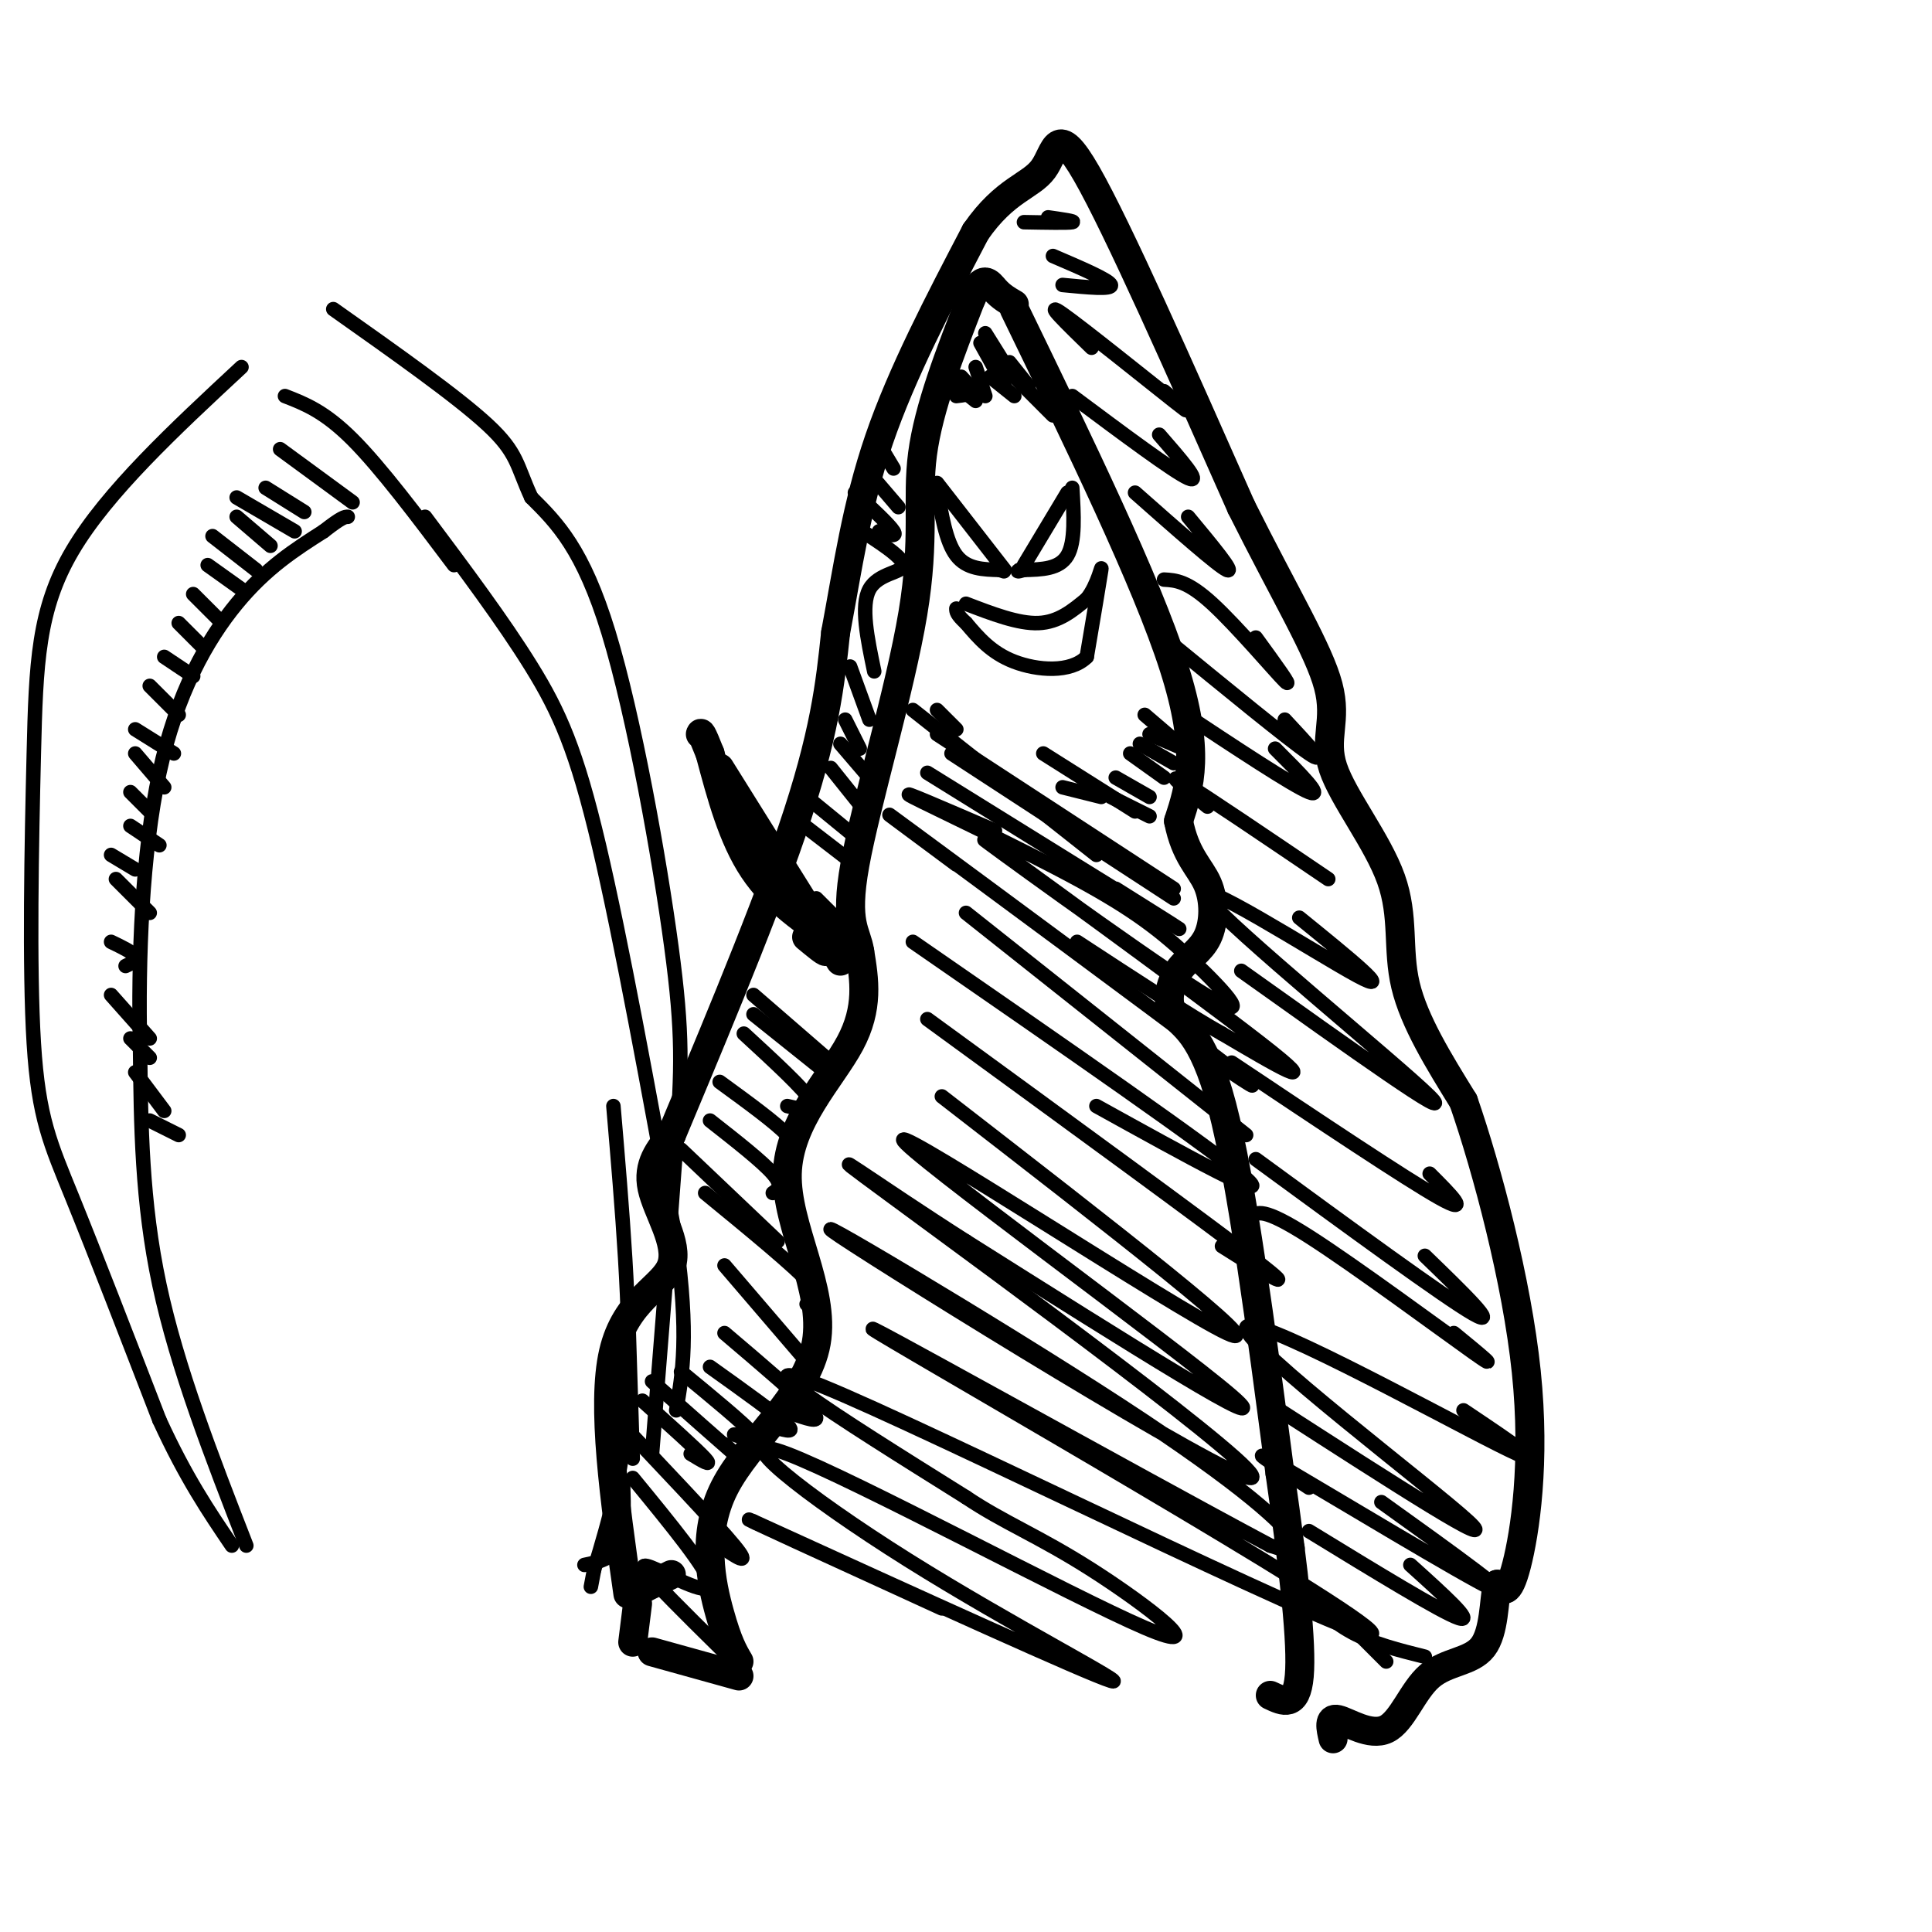 <svg viewBox='0 0 400 400' version='1.1' xmlns='http://www.w3.org/2000/svg' xmlns:xlink='http://www.w3.org/1999/xlink'><g fill='none' stroke='rgb(0,0,0)' stroke-width='6' stroke-linecap='round' stroke-linejoin='round'><path d='M153,344c-1.152,-1.958 -2.303,-3.915 -4,-10c-1.697,-6.085 -3.938,-16.296 1,-26c4.938,-9.704 17.056,-18.900 19,-30c1.944,-11.100 -6.284,-24.104 -6,-35c0.284,-10.896 9.081,-19.685 13,-27c3.919,-7.315 2.959,-13.158 2,-19'/><path d='M178,197c-0.644,-4.289 -3.255,-5.510 -1,-18c2.255,-12.490 9.376,-36.247 12,-52c2.624,-15.753 0.750,-23.501 2,-33c1.250,-9.499 5.625,-20.750 10,-32'/><path d='M201,62c2.489,-5.556 3.711,-3.444 5,-2c1.289,1.444 2.644,2.222 4,3'/><path d='M210,64c13.667,28.167 27.333,56.333 33,74c5.667,17.667 3.333,24.833 1,32'/><path d='M244,170c1.429,7.306 4.502,9.572 6,13c1.498,3.428 1.421,8.018 0,11c-1.421,2.982 -4.185,4.356 -6,7c-1.815,2.644 -2.681,6.558 -1,9c1.681,2.442 5.909,3.412 10,19c4.091,15.588 8.046,45.794 12,76'/><path d='M265,305c3.022,20.978 4.578,35.422 4,42c-0.578,6.578 -3.289,5.289 -6,4'/><path d='M153,347c0.000,0.000 -18.000,-5.000 -18,-5'/><path d='M131,340c0.000,0.000 1.000,-8.000 1,-8'/><path d='M133,329c0.000,0.000 6.000,-3.000 6,-3'/><path d='M130,330c-2.768,-19.506 -5.536,-39.012 -3,-50c2.536,-10.988 10.375,-13.458 12,-18c1.625,-4.542 -2.964,-11.155 -4,-16c-1.036,-4.845 1.482,-7.923 4,-11'/><path d='M139,235c5.778,-13.889 18.222,-43.111 25,-63c6.778,-19.889 7.889,-30.444 9,-41'/><path d='M173,131c2.511,-13.356 4.289,-26.244 9,-40c4.711,-13.756 12.356,-28.378 20,-43'/><path d='M202,48c6.107,-8.833 11.375,-9.417 14,-13c2.625,-3.583 2.607,-10.167 9,1c6.393,11.167 19.196,40.083 32,69'/><path d='M257,105c9.159,18.323 16.056,29.631 18,37c1.944,7.369 -1.067,10.800 1,17c2.067,6.200 9.210,15.169 12,23c2.790,7.831 1.226,14.523 3,22c1.774,7.477 6.887,15.738 12,24'/><path d='M303,228c4.869,14.048 11.042,37.167 13,56c1.958,18.833 -0.298,33.381 -2,40c-1.702,6.619 -2.851,5.310 -4,4'/><path d='M310,328c-0.735,3.390 -0.573,9.864 -3,13c-2.427,3.136 -7.444,2.933 -11,6c-3.556,3.067 -5.650,9.403 -9,11c-3.350,1.597 -7.957,-1.544 -10,-2c-2.043,-0.456 -1.521,1.772 -1,4'/><path d='M172,197c0.000,0.000 0.100,0.100 0.1,0.1'/><path d='M173,195c-6.333,-4.250 -12.667,-8.500 -17,-15c-4.333,-6.500 -6.667,-15.250 -9,-24'/><path d='M147,156c-1.833,-4.667 -1.917,-4.333 -2,-4'/><path d='M149,159c0.000,0.000 25.000,40.000 25,40'/><path d='M168,193c1.583,1.917 3.167,3.833 3,4c-0.167,0.167 -2.083,-1.417 -4,-3'/><path d='M160,186c0.000,0.000 0.100,0.100 0.1,0.1'/></g>
<g fill='none' stroke='rgb(0,0,0)' stroke-width='3' stroke-linecap='round' stroke-linejoin='round'><path d='M135,301c1.935,-24.179 3.869,-48.357 5,-64c1.131,-15.643 1.458,-22.750 -1,-41c-2.458,-18.250 -7.702,-47.643 -13,-65c-5.298,-17.357 -10.649,-22.679 -16,-28'/><path d='M110,103c-3.067,-6.622 -2.733,-9.178 -9,-15c-6.267,-5.822 -19.133,-14.911 -32,-24'/><path d='M50,76c-13.922,12.941 -27.844,25.882 -35,38c-7.156,12.118 -7.547,23.413 -8,42c-0.453,18.587 -0.968,44.466 0,60c0.968,15.534 3.419,20.724 8,32c4.581,11.276 11.290,28.638 18,46'/><path d='M33,294c5.500,12.000 10.250,19.000 15,26'/><path d='M51,320c-7.167,-18.417 -14.333,-36.833 -18,-54c-3.667,-17.167 -3.833,-33.083 -4,-49'/><path d='M29,217c-0.452,-18.571 0.417,-40.500 4,-57c3.583,-16.500 9.881,-27.571 16,-35c6.119,-7.429 12.060,-11.214 18,-15'/><path d='M67,110c3.833,-3.000 4.417,-3.000 5,-3'/><path d='M59,82c4.083,1.583 8.167,3.167 14,9c5.833,5.833 13.417,15.917 21,26'/><path d='M88,107c8.089,10.800 16.178,21.600 22,31c5.822,9.400 9.378,17.400 14,37c4.622,19.600 10.311,50.800 16,82'/><path d='M140,257c2.667,19.500 1.333,27.250 0,35'/><path d='M127,229c1.833,21.500 3.667,43.000 3,59c-0.667,16.000 -3.833,26.500 -7,37'/><path d='M123,325c-1.167,6.167 -0.583,3.083 0,0'/><path d='M121,324c2.833,-0.583 5.667,-1.167 7,-4c1.333,-2.833 1.167,-7.917 1,-13'/><path d='M129,290c0.000,0.000 0.000,-15.000 0,-15'/><path d='M130,270c0.000,0.000 1.000,32.000 1,32'/><path d='M58,93c0.000,0.000 15.000,11.000 15,11'/><path d='M55,101c0.000,0.000 8.000,5.000 8,5'/><path d='M49,103c0.000,0.000 12.000,7.000 12,7'/><path d='M49,107c0.000,0.000 7.000,6.000 7,6'/><path d='M44,111c0.000,0.000 9.000,7.000 9,7'/><path d='M43,117c0.000,0.000 7.000,5.000 7,5'/><path d='M40,123c0.000,0.000 5.000,5.000 5,5'/><path d='M37,129c0.000,0.000 5.000,5.000 5,5'/><path d='M34,136c0.000,0.000 6.000,4.000 6,4'/><path d='M31,142c0.000,0.000 6.000,6.000 6,6'/><path d='M28,151c0.000,0.000 8.000,5.000 8,5'/><path d='M28,156c0.000,0.000 6.000,7.000 6,7'/><path d='M27,164c0.000,0.000 4.000,4.000 4,4'/><path d='M27,171c0.000,0.000 6.000,4.000 6,4'/><path d='M23,177c0.000,0.000 5.000,3.000 5,3'/><path d='M24,182c0.000,0.000 7.000,7.000 7,7'/><path d='M23,195c2.250,1.083 4.500,2.167 5,3c0.500,0.833 -0.750,1.417 -2,2'/><path d='M23,206c0.000,0.000 8.000,9.000 8,9'/><path d='M27,215c0.000,0.000 4.000,4.000 4,4'/><path d='M28,222c0.000,0.000 6.000,8.000 6,8'/><path d='M31,232c0.000,0.000 6.000,3.000 6,3'/><path d='M208,118c0.000,0.000 -14.000,-18.000 -14,-18'/><path d='M194,101c0.917,5.583 1.833,11.167 4,14c2.167,2.833 5.583,2.917 9,3'/><path d='M207,118c1.500,0.500 0.750,0.250 0,0'/><path d='M212,117c0.000,0.000 9.000,-15.000 9,-15'/><path d='M222,101c0.333,5.583 0.667,11.167 -1,14c-1.667,2.833 -5.333,2.917 -9,3'/><path d='M212,118c-1.667,0.500 -1.333,0.250 -1,0'/><path d='M200,125c5.417,2.083 10.833,4.167 15,4c4.167,-0.167 7.083,-2.583 10,-5'/><path d='M225,124c2.356,-2.911 3.244,-7.689 3,-6c-0.244,1.689 -1.622,9.844 -3,18'/><path d='M225,136c-3.356,3.378 -10.244,2.822 -15,1c-4.756,-1.822 -7.378,-4.911 -10,-8'/><path d='M200,129c-2.000,-1.833 -2.000,-2.417 -2,-3'/><path d='M194,147c0.000,0.000 4.000,4.000 4,4'/><path d='M189,147c0.000,0.000 38.000,30.000 38,30'/><path d='M194,152c0.000,0.000 49.000,32.000 49,32'/><path d='M197,156c0.000,0.000 46.000,30.000 46,30'/><path d='M192,160c21.750,13.500 43.500,27.000 50,31c6.500,4.000 -2.250,-1.500 -11,-7'/><path d='M206,172c-10.445,-4.508 -20.889,-9.017 -17,-7c3.889,2.017 22.112,10.559 34,17c11.888,6.441 17.439,10.781 24,17c6.561,6.219 14.130,14.316 1,6c-13.130,-8.316 -46.958,-33.047 -44,-31c2.958,2.047 42.702,30.870 57,42c14.298,11.130 3.149,4.565 -8,-2'/><path d='M253,214c-6.333,-3.500 -18.167,-11.250 -30,-19'/><path d='M198,179c-10.333,-7.667 -20.667,-15.333 -8,-6c12.667,9.333 48.333,35.667 62,46c13.667,10.333 5.333,4.667 -3,-1'/><path d='M200,189c0.000,0.000 58.000,46.000 58,46'/><path d='M189,195c31.333,21.667 62.667,43.333 69,49c6.333,5.667 -12.333,-4.667 -31,-15'/><path d='M192,211c28.917,21.083 57.833,42.167 68,50c10.167,7.833 1.583,2.417 -7,-3'/><path d='M195,227c34.863,27.000 69.726,54.000 59,49c-10.726,-5.000 -67.042,-42.000 -67,-40c0.042,2.000 56.440,43.000 68,53c11.560,10.000 -21.720,-11.000 -55,-32'/><path d='M200,257c-17.989,-11.442 -35.462,-24.048 -15,-9c20.462,15.048 78.859,57.750 74,58c-4.859,0.250 -72.972,-41.954 -85,-50c-12.028,-8.046 32.031,18.064 58,35c25.969,16.936 33.848,24.696 36,28c2.152,3.304 -1.424,2.152 -5,1'/><path d='M263,320c-27.118,-14.416 -92.413,-50.957 -81,-44c11.413,6.957 99.534,57.411 102,62c2.466,4.589 -80.724,-36.689 -109,-49c-28.276,-12.311 -1.638,4.344 25,21'/><path d='M200,310c7.842,5.273 14.947,7.955 26,15c11.053,7.045 26.056,18.451 11,12c-15.056,-6.451 -60.170,-30.760 -74,-36c-13.830,-5.240 3.623,8.589 25,22c21.377,13.411 46.679,26.403 42,25c-4.679,-1.403 -39.340,-17.202 -74,-33'/><path d='M156,315c-5.833,-2.500 16.583,7.750 39,18'/><path d='M277,334c0.000,0.000 10.000,10.000 10,10'/><path d='M269,329c3.333,3.333 6.667,6.667 11,9c4.333,2.333 9.667,3.667 15,5'/><path d='M271,317c13.750,8.417 27.500,16.833 31,18c3.500,1.167 -3.250,-4.917 -10,-11'/><path d='M271,308c-7.400,-4.867 -14.800,-9.733 -5,-4c9.800,5.733 36.800,22.067 43,25c6.200,2.933 -8.400,-7.533 -23,-18'/><path d='M265,292c23.274,15.000 46.548,30.000 39,23c-7.548,-7.000 -45.917,-36.000 -46,-40c-0.083,-4.000 38.119,17.000 52,24c13.881,7.000 3.440,0.000 -7,-7'/><path d='M259,252c1.200,-1.067 2.400,-2.133 12,4c9.600,6.133 27.600,19.467 34,24c6.400,4.533 1.200,0.267 -4,-4'/><path d='M260,240c19.583,14.333 39.167,28.667 45,32c5.833,3.333 -2.083,-4.333 -10,-12'/><path d='M255,220c18.083,12.083 36.167,24.167 43,28c6.833,3.833 2.417,-0.583 -2,-5'/><path d='M257,201c22.679,16.173 45.357,32.345 39,26c-6.357,-6.345 -41.750,-35.208 -46,-41c-4.250,-5.792 22.643,11.488 31,16c8.357,4.512 -1.821,-3.744 -12,-12'/><path d='M250,167c-4.583,-3.750 -9.167,-7.500 -5,-5c4.167,2.500 17.083,11.250 30,20'/><path d='M244,147c11.833,7.833 23.667,15.667 27,17c3.333,1.333 -1.833,-3.833 -7,-9'/><path d='M241,132c12.917,10.583 25.833,21.167 30,24c4.167,2.833 -0.417,-2.083 -5,-7'/><path d='M241,120c2.422,0.133 4.844,0.267 10,5c5.156,4.733 13.044,14.067 15,16c1.956,1.933 -2.022,-3.533 -6,-9'/><path d='M235,102c8.583,7.583 17.167,15.167 19,16c1.833,0.833 -3.083,-5.083 -8,-11'/><path d='M222,82c10.500,7.833 21.000,15.667 24,17c3.000,1.333 -1.500,-3.833 -6,-9'/><path d='M226,72c-5.133,-5.000 -10.267,-10.000 -6,-7c4.267,3.000 17.933,14.000 23,18c5.067,4.000 1.533,1.000 -2,-2'/><path d='M220,59c5.167,0.500 10.333,1.000 10,0c-0.333,-1.000 -6.167,-3.500 -12,-6'/><path d='M212,46c4.583,0.083 9.167,0.167 10,0c0.833,-0.167 -2.083,-0.583 -5,-1'/><path d='M182,92c0.000,0.000 3.000,5.000 3,5'/><path d='M180,98c0.000,0.000 6.000,7.000 6,7'/><path d='M177,102c3.583,3.333 7.167,6.667 8,8c0.833,1.333 -1.083,0.667 -3,0'/><path d='M177,109c5.022,3.200 10.044,6.400 10,8c-0.044,1.600 -5.156,1.600 -7,5c-1.844,3.400 -0.422,10.200 1,17'/><path d='M176,138c0.000,0.000 4.000,11.000 4,11'/><path d='M175,149c0.000,0.000 3.000,6.000 3,6'/><path d='M174,154c0.000,0.000 6.000,7.000 6,7'/><path d='M172,159c0.000,0.000 8.000,10.000 8,10'/><path d='M167,165c0.000,0.000 11.000,9.000 11,9'/><path d='M164,169c0.000,0.000 13.000,10.000 13,10'/><path d='M169,186c0.000,0.000 5.000,5.000 5,5'/><path d='M156,206c0.000,0.000 15.000,13.000 15,13'/><path d='M156,210c0.000,0.000 15.000,12.000 15,12'/><path d='M154,214c6.250,5.750 12.500,11.500 14,14c1.500,2.500 -1.750,1.750 -5,1'/><path d='M149,224c5.833,4.250 11.667,8.500 14,11c2.333,2.500 1.167,3.250 0,4'/><path d='M147,232c5.417,4.250 10.833,8.500 13,11c2.167,2.500 1.083,3.250 0,4'/><path d='M141,238c0.000,0.000 20.000,19.000 20,19'/><path d='M146,247c9.250,7.583 18.500,15.167 22,19c3.500,3.833 1.250,3.917 -1,4'/><path d='M150,262c0.000,0.000 18.000,21.000 18,21'/><path d='M150,276c7.750,6.583 15.500,13.167 18,16c2.500,2.833 -0.250,1.917 -3,1'/><path d='M147,283c7.000,5.000 14.000,10.000 16,12c2.000,2.000 -1.000,1.000 -4,0'/><path d='M141,284c6.583,5.417 13.167,10.833 15,13c1.833,2.167 -1.083,1.083 -4,0'/><path d='M135,286c7.250,6.417 14.500,12.833 17,15c2.500,2.167 0.250,0.083 -2,-2'/><path d='M133,290c5.667,5.083 11.333,10.167 13,12c1.667,1.833 -0.667,0.417 -3,-1'/><path d='M126,292c11.083,11.667 22.167,23.333 26,28c3.833,4.667 0.417,2.333 -3,0'/><path d='M131,306c7.899,9.619 15.798,19.238 16,22c0.202,2.762 -7.292,-1.333 -11,-3c-3.708,-1.667 -3.631,-0.905 0,3c3.631,3.905 10.815,10.952 18,18'/><path d='M220,163c0.000,0.000 8.000,2.000 8,2'/><path d='M216,156c0.000,0.000 19.000,12.000 19,12'/><path d='M230,165c0.000,0.000 8.000,4.000 8,4'/><path d='M231,161c0.000,0.000 7.000,4.000 7,4'/><path d='M234,156c0.000,0.000 7.000,5.000 7,5'/><path d='M236,154c0.000,0.000 7.000,4.000 7,4'/><path d='M238,152c0.000,0.000 7.000,3.000 7,3'/><path d='M237,148c0.000,0.000 7.000,6.000 7,6'/><path d='M209,75c0.000,0.000 4.000,5.000 4,5'/><path d='M204,69c0.000,0.000 5.000,8.000 5,8'/><path d='M203,71c0.000,0.000 5.000,9.000 5,9'/><path d='M202,76c0.000,0.000 2.000,6.000 2,6'/><path d='M199,78c1.083,1.167 2.167,2.333 2,3c-0.167,0.667 -1.583,0.833 -3,1'/><path d='M197,79c0.000,0.000 5.000,4.000 5,4'/><path d='M205,78c0.000,0.000 5.000,4.000 5,4'/><path d='M209,77c0.000,0.000 9.000,9.000 9,9'/></g>
</svg>